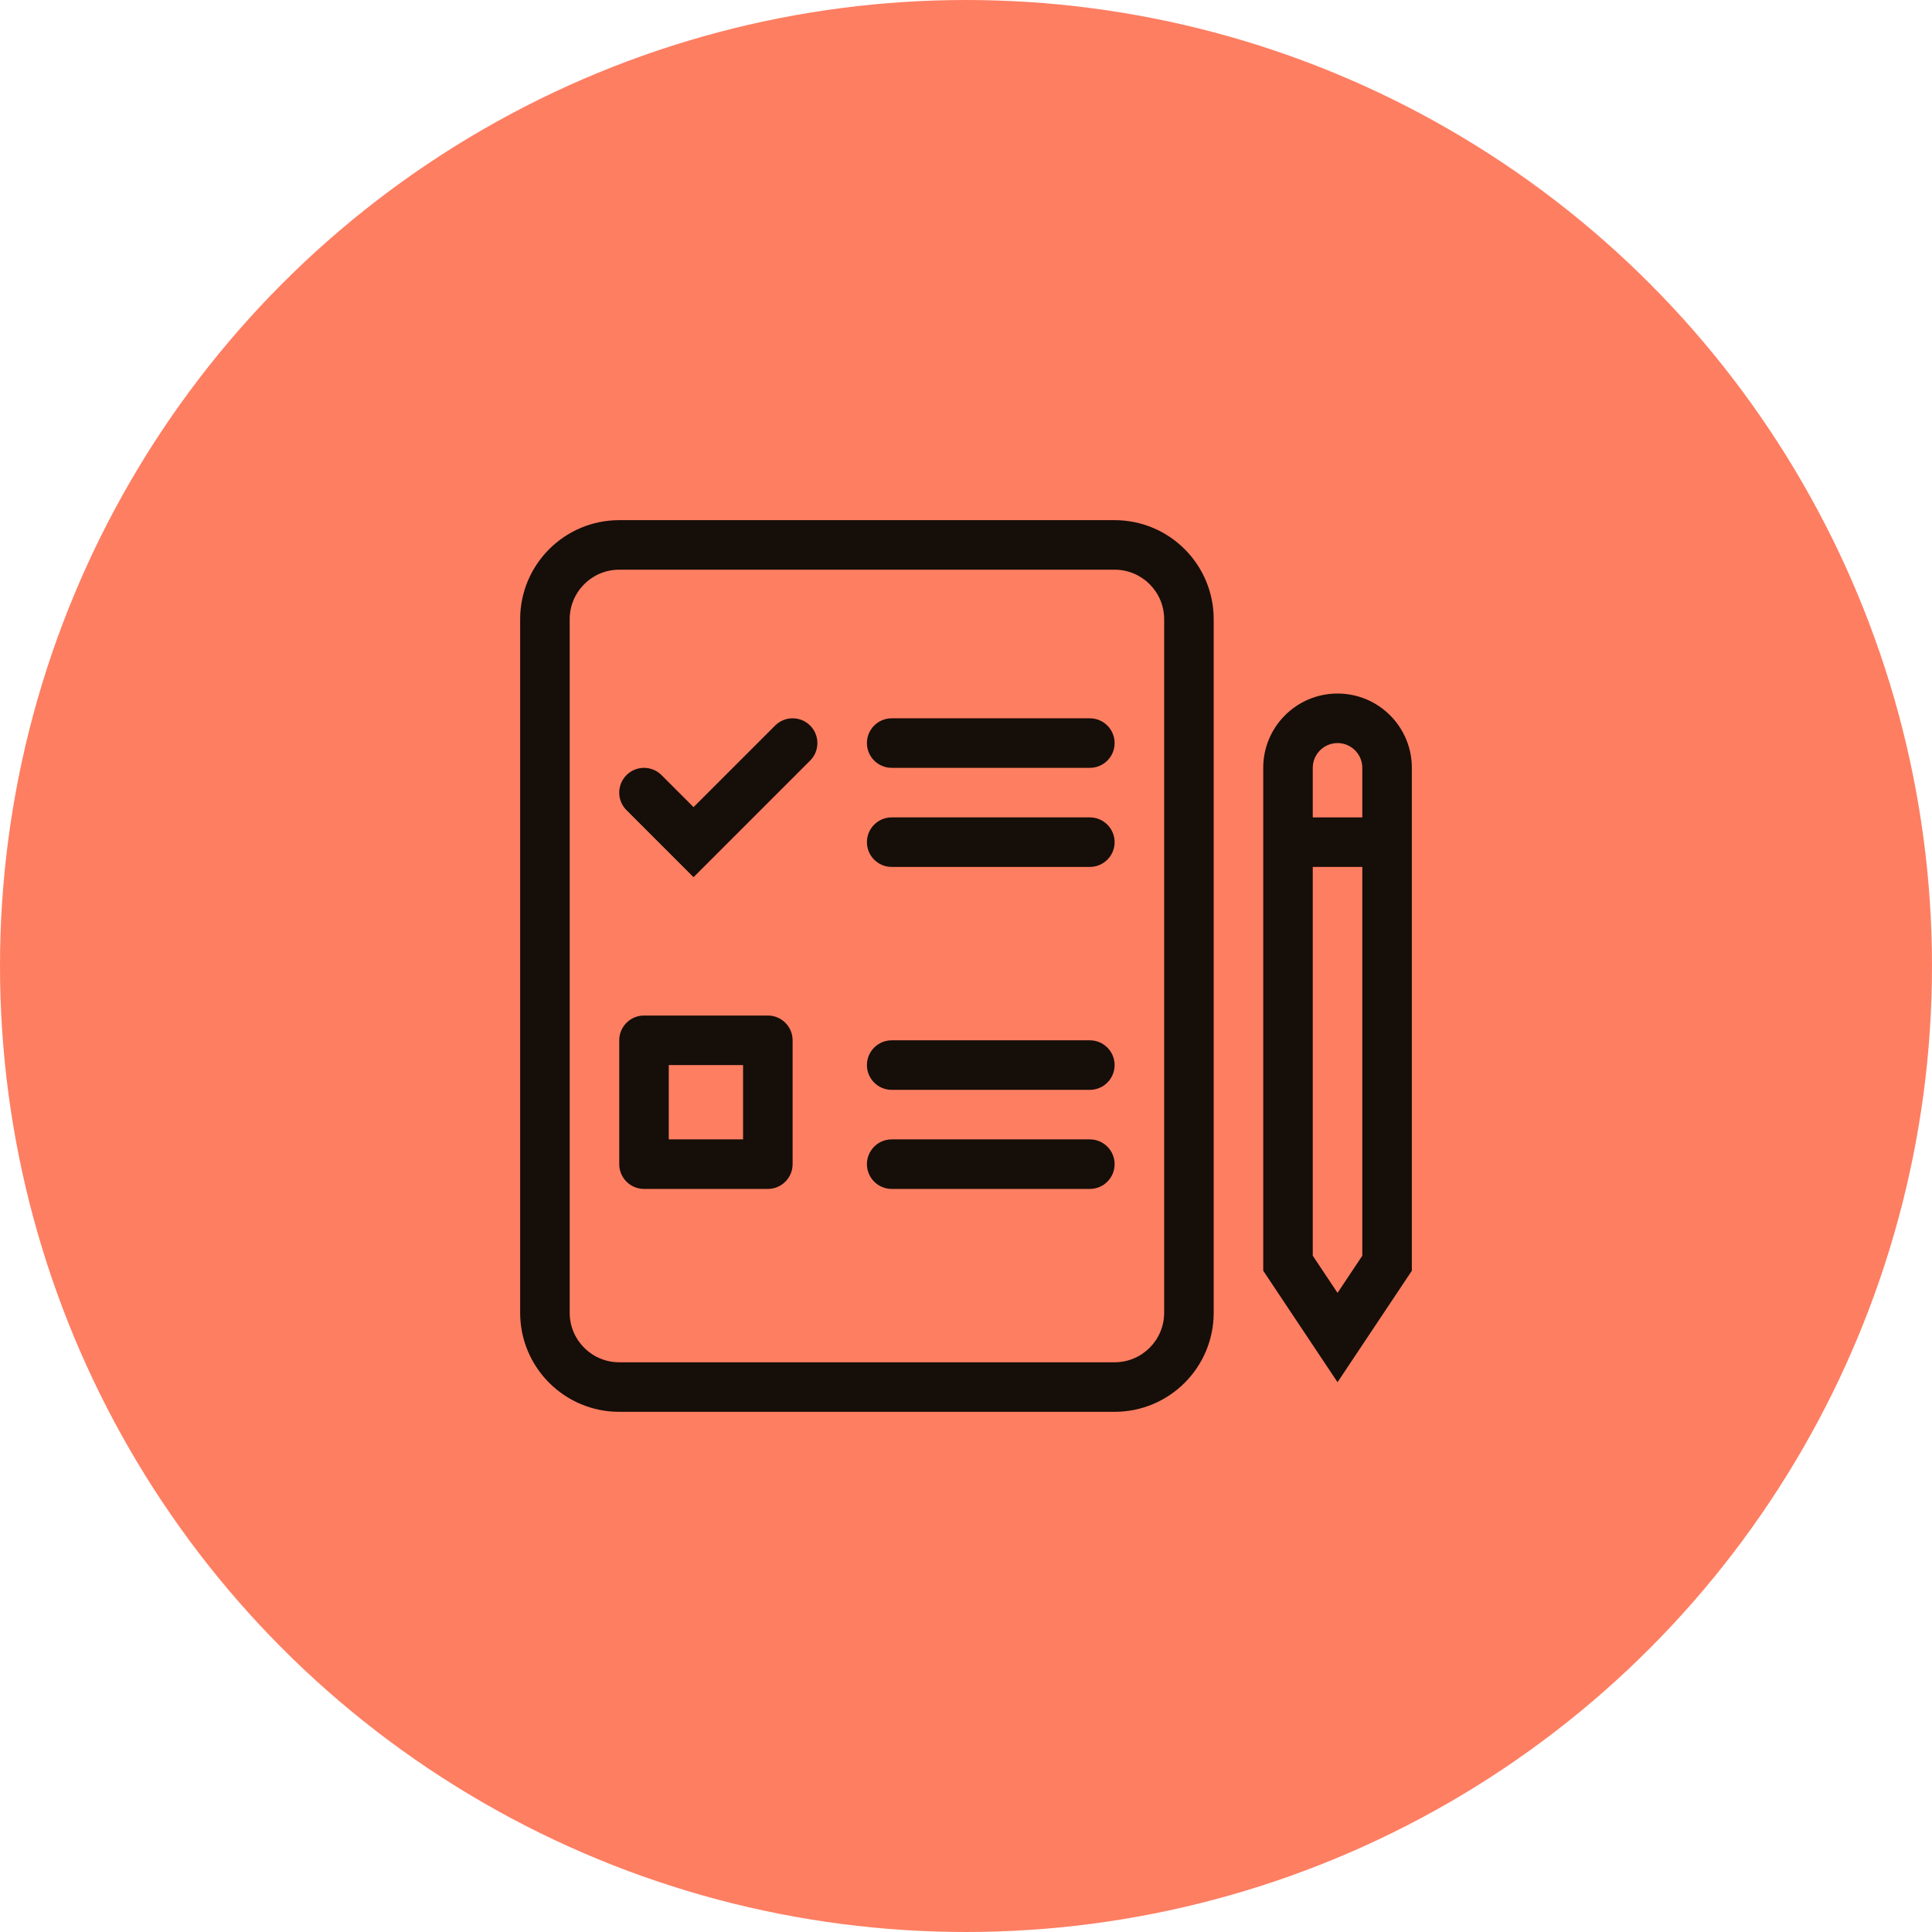 <svg width="78" height="78" viewBox="0 0 78 78" fill="none" xmlns="http://www.w3.org/2000/svg">
<circle cx="39" cy="39" r="39" fill="#FE7E62"/>
<path fill-rule="evenodd" clip-rule="evenodd" d="M51 31C51 29.343 52.343 28 54 28C55.657 28 57 29.343 57 31V51.303L54 55.803L51 51.303V31ZM54 30C53.448 30 53 30.448 53 31V50.697L54 52.197L55 50.697V31C55 30.448 54.552 30 54 30Z" fill="#160E08"/>
<path fill-rule="evenodd" clip-rule="evenodd" d="M56 35H52V33H56V35Z" fill="#160E08"/>
<path fill-rule="evenodd" clip-rule="evenodd" d="M25 23C23.895 23 23 23.895 23 25V52.999C23 54.104 23.895 54.999 25 54.999H45C46.105 54.999 47 54.104 47 52.999V25C47 23.895 46.105 23 45 23H25ZM21 25C21 22.791 22.791 21 25 21H45C47.209 21 49 22.791 49 25V52.999C49 55.208 47.209 56.999 45 56.999H25C22.791 56.999 21 55.208 21 52.999V25Z" fill="#160E08"/>
<path fill-rule="evenodd" clip-rule="evenodd" d="M35 30C35 29.448 35.448 29 36 29H44C44.552 29 45 29.448 45 30C45 30.552 44.552 31 44 31H36C35.448 31 35 30.552 35 30Z" fill="#160E08"/>
<path fill-rule="evenodd" clip-rule="evenodd" d="M35 34C35 33.448 35.448 33 36 33H44C44.552 33 45 33.448 45 34C45 34.552 44.552 35 44 35H36C35.448 35 35 34.552 35 34Z" fill="#160E08"/>
<path fill-rule="evenodd" clip-rule="evenodd" d="M35 43C35 42.448 35.448 42 36 42H44C44.552 42 45 42.448 45 43C45 43.552 44.552 44 44 44H36C35.448 44 35 43.552 35 43Z" fill="#160E08"/>
<path fill-rule="evenodd" clip-rule="evenodd" d="M35 47C35 46.448 35.448 46 36 46H44C44.552 46 45 46.448 45 47C45 47.552 44.552 48 44 48H36C35.448 48 35 47.552 35 47Z" fill="#160E08"/>
<path fill-rule="evenodd" clip-rule="evenodd" d="M27 43V46H30V43H27ZM26 41H31C31.552 41 32 41.448 32 42V47C32 47.552 31.552 48 31 48H26C25.448 48 25 47.552 25 47V42C25 41.448 25.448 41 26 41Z" fill="#160E08"/>
<path fill-rule="evenodd" clip-rule="evenodd" d="M32.707 29.293C33.098 29.683 33.098 30.317 32.707 30.707L28 35.414L25.293 32.707C24.902 32.317 24.902 31.683 25.293 31.293C25.683 30.902 26.317 30.902 26.707 31.293L28 32.586L31.293 29.293C31.683 28.902 32.317 28.902 32.707 29.293Z" fill="#160E08"/>
</svg>
